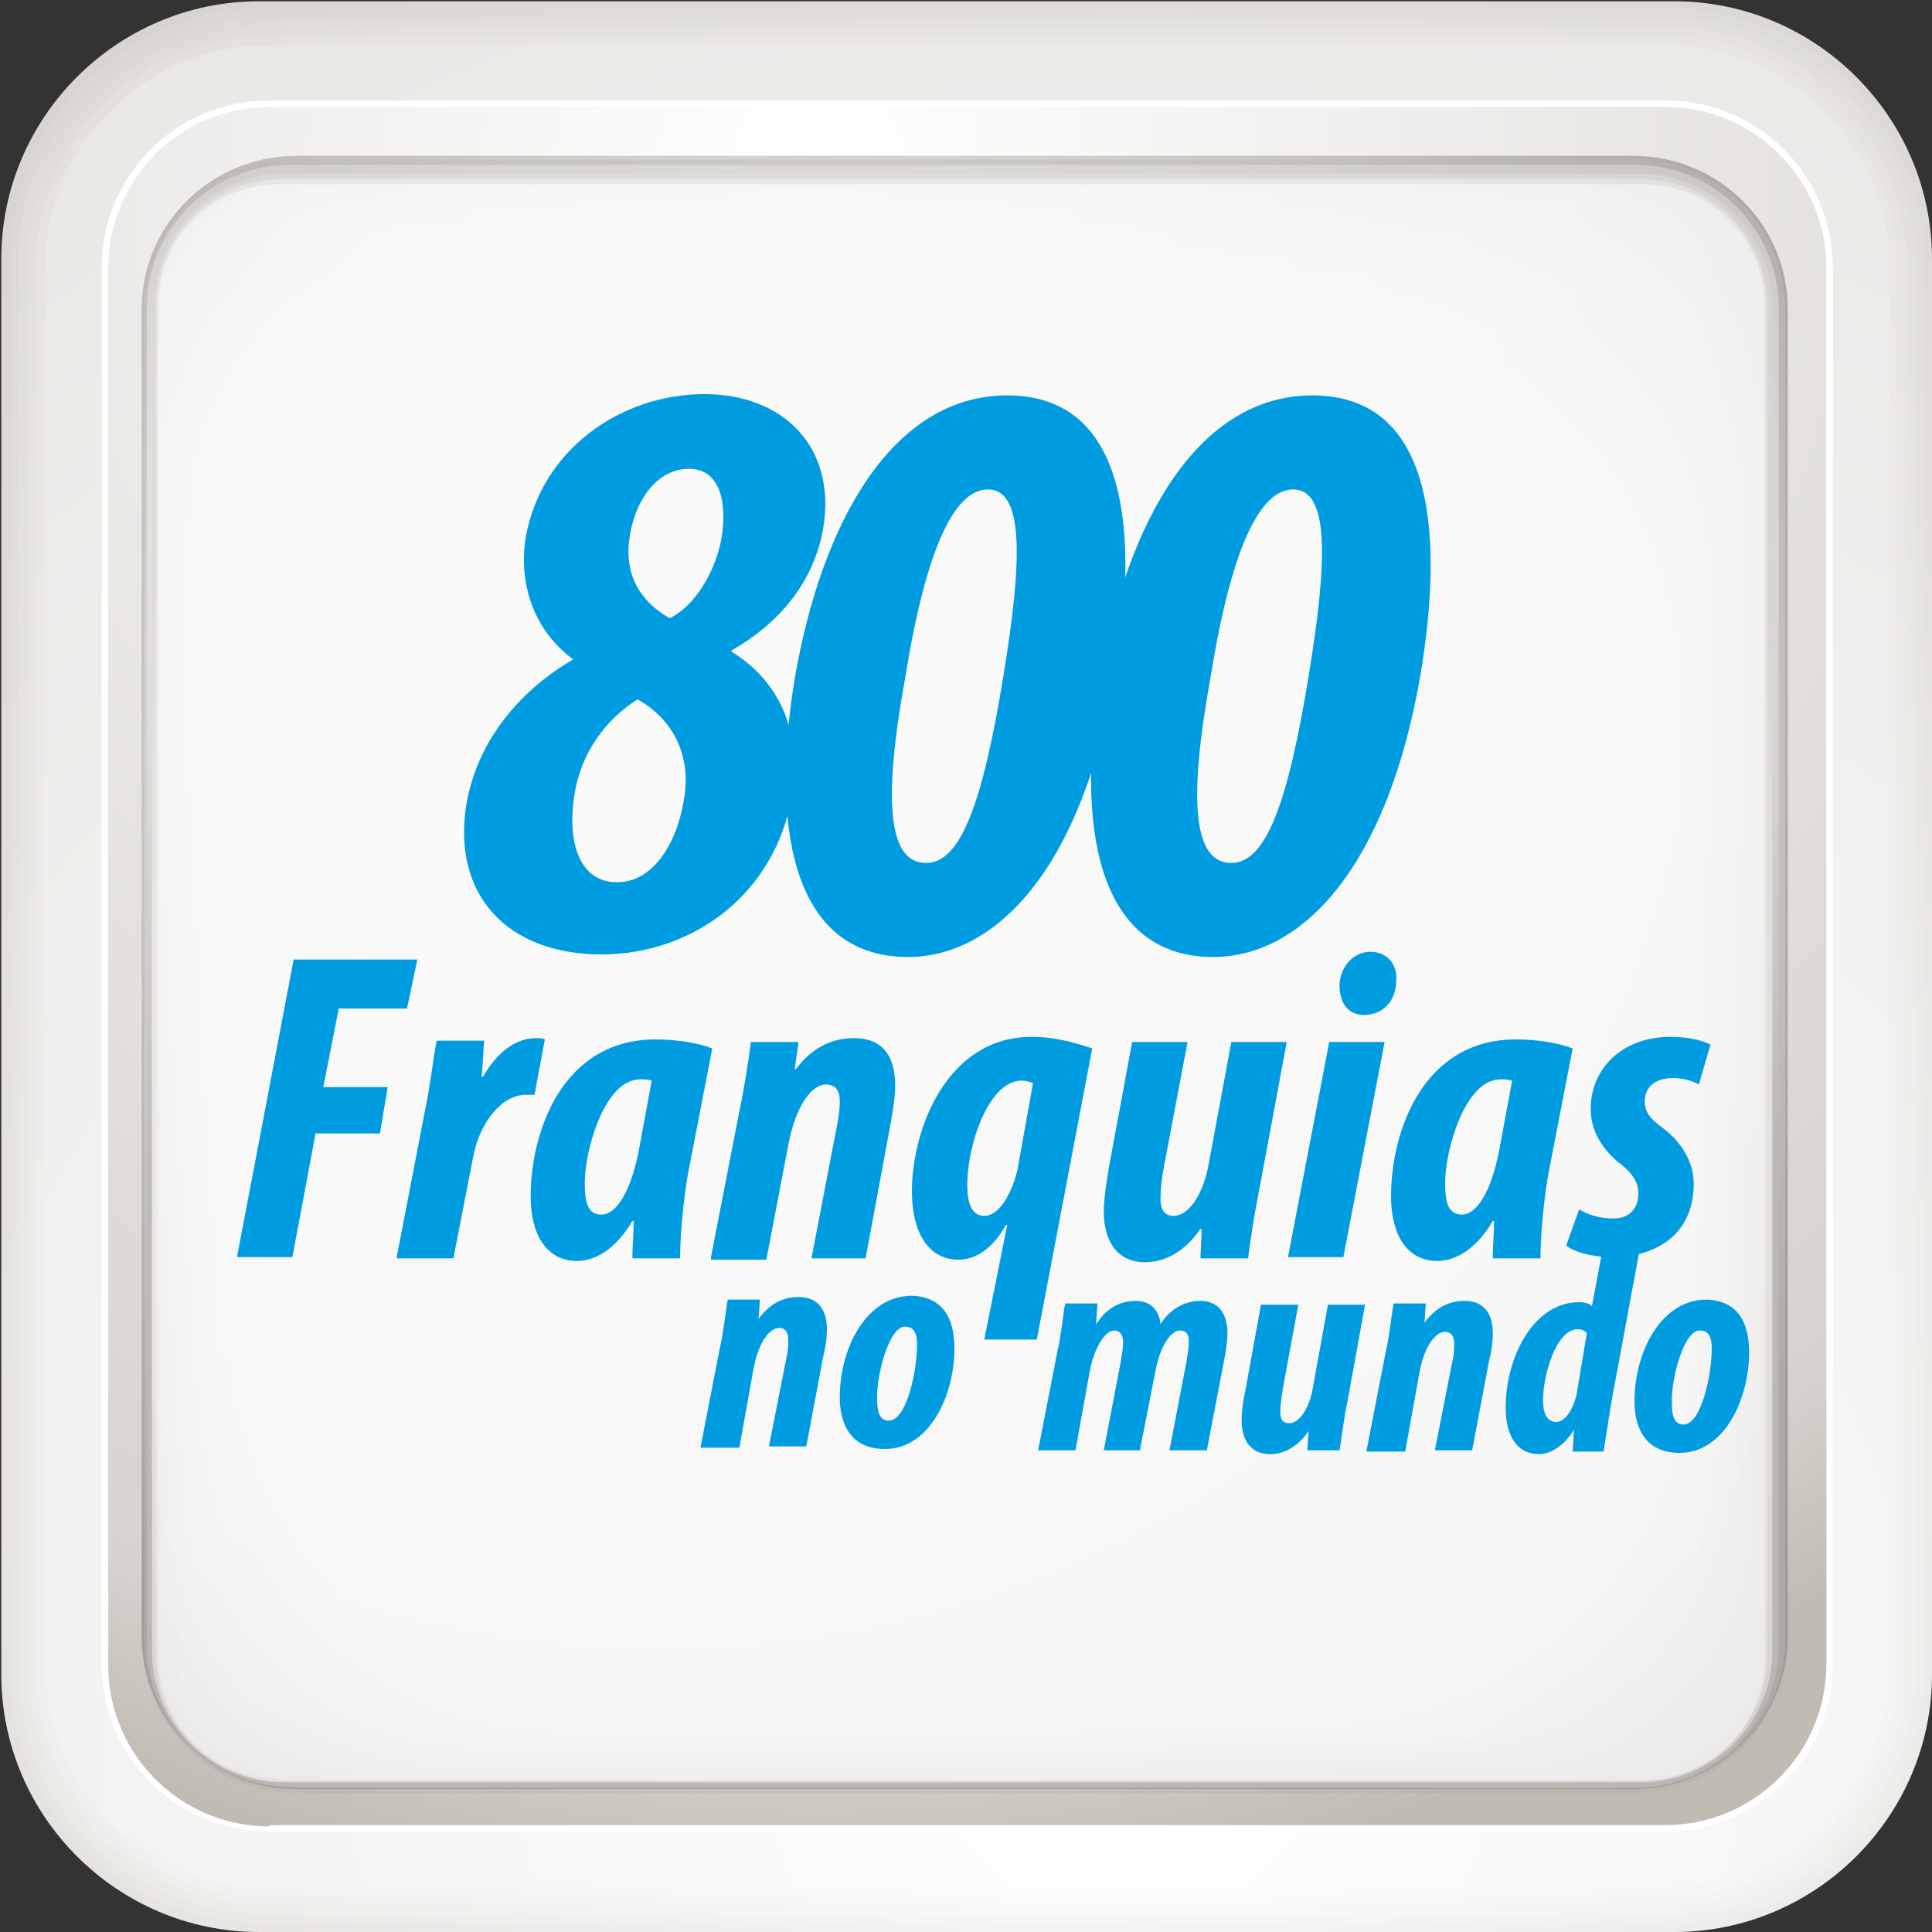 <svg id="Camada_1" xmlns="http://www.w3.org/2000/svg" viewBox="0 0 150 150"><rect x="0" y="0" width="150" height="150" fill="#333333" stroke="none"/><style>.st0{fill:url(#SVGID_1_)}.st1{fill:url(#SVGID_2_)}.st2{fill:url(#SVGID_3_)}.st3{fill:url(#SVGID_4_)}.st4{fill:url(#SVGID_5_)}.st5{fill:url(#SVGID_6_)}.st6{fill:#fff}.st7{fill:url(#SVGID_7_)}.st8{fill:url(#SVGID_8_)}.st9{fill:url(#SVGID_9_)}.st10{fill:url(#SVGID_10_)}.st11{fill:url(#SVGID_11_)}.st12{fill:url(#SVGID_12_)}.st13{fill:url(#SVGID_13_)}.st14{fill:url(#SVGID_14_)}.st15{opacity:.2}.st16{fill:url(#SVGID_15_)}.st17{fill:url(#SVGID_16_)}.st18{fill:url(#SVGID_17_)}.st19{fill:url(#SVGID_18_)}.st20{fill:url(#SVGID_19_)}.st21{fill:url(#SVGID_20_)}.st22{fill:url(#SVGID_21_)}.st23{fill:url(#SVGID_22_)}.st24{fill:url(#SVGID_23_)}.st25{fill:url(#SVGID_24_)}.st26{fill:url(#SVGID_25_)}.st27{fill:url(#SVGID_26_)}.st28{fill:#009ce1}.st29{fill:url(#SVGID_27_)}.st30{fill:url(#SVGID_28_)}.st31{fill:url(#SVGID_29_)}.st32{fill:url(#SVGID_30_)}.st33{fill:url(#SVGID_31_)}.st34{fill:url(#SVGID_32_)}.st35{fill:url(#SVGID_33_)}.st36{fill:url(#SVGID_34_)}.st37{fill:url(#SVGID_35_)}.st38{fill:url(#SVGID_36_)}.st39{fill:url(#SVGID_37_)}.st40{fill:url(#SVGID_38_)}.st41{fill:url(#SVGID_39_)}.st42{fill:url(#SVGID_40_)}.st43{fill:url(#SVGID_41_)}.st44{opacity:.51}.st45{fill:url(#SVGID_42_)}.st46{fill:url(#SVGID_43_)}.st47{fill:url(#SVGID_44_)}.st48{fill:url(#SVGID_45_)}.st49{fill:url(#SVGID_46_)}.st50{fill:url(#SVGID_47_)}.st51{fill:url(#SVGID_48_)}.st52{fill:url(#SVGID_49_)}.st53{fill:url(#SVGID_50_)}.st54{fill:url(#SVGID_51_)}.st55{fill:url(#SVGID_52_)}.st56{fill:url(#SVGID_53_)}.st57{fill:#ff6425}.st58{fill:url(#SVGID_54_)}.st59{fill:url(#SVGID_55_)}.st60{fill:url(#SVGID_56_)}.st61{fill:url(#SVGID_57_)}.st62{fill:url(#SVGID_58_)}.st63{fill:url(#SVGID_59_)}.st64{fill:url(#SVGID_60_)}.st65{fill:url(#SVGID_61_)}.st66{fill:url(#SVGID_62_)}.st67{fill:url(#SVGID_63_)}.st68{fill:url(#SVGID_64_)}.st69{fill:url(#SVGID_65_)}.st70{fill:url(#SVGID_66_)}.st71{fill:url(#SVGID_67_)}.st72{fill:url(#SVGID_68_)}.st73{fill:url(#SVGID_69_)}.st74{fill:url(#SVGID_70_)}.st75{fill:url(#SVGID_71_)}.st76{fill:url(#SVGID_72_)}.st77{fill:url(#SVGID_73_)}.st78{fill:url(#SVGID_74_)}.st79{fill:url(#SVGID_75_)}.st80{fill:url(#SVGID_76_)}.st81{fill:url(#SVGID_77_)}.st82{fill:url(#SVGID_78_)}.st83{fill:url(#SVGID_79_)}.st84{fill:url(#SVGID_80_)}.st85{fill:#00aee3}.st86{fill:url(#SVGID_81_)}.st87{fill:url(#SVGID_82_)}.st88{fill:url(#SVGID_83_)}.st89{fill:url(#SVGID_84_)}.st90{fill:url(#SVGID_85_)}.st91{fill:url(#SVGID_86_)}.st92{fill:url(#SVGID_87_)}.st93{fill:url(#SVGID_88_)}.st94{fill:url(#SVGID_89_)}.st95{fill:url(#SVGID_90_)}.st96{fill:url(#SVGID_91_)}.st97{fill:url(#SVGID_92_)}.st98{fill:url(#SVGID_93_)}.st99{fill:url(#SVGID_94_)}.st100{fill:url(#SVGID_95_)}.st101{fill:url(#SVGID_96_)}.st102{fill:url(#SVGID_97_)}.st103{fill:url(#SVGID_98_)}.st104{fill:url(#SVGID_99_)}.st105{fill:url(#SVGID_100_)}.st106{fill:url(#SVGID_101_)}.st107{fill:url(#SVGID_102_)}.st108{fill:url(#SVGID_103_)}.st109{fill:url(#SVGID_104_)}.st110{fill:url(#SVGID_105_)}.st111{fill:url(#SVGID_106_)}.st112{fill:url(#SVGID_107_)}.st113{fill:#6bc52b}.st114{fill:url(#SVGID_108_)}.st115{fill:url(#SVGID_109_)}.st116{fill:url(#SVGID_110_)}.st117{fill:url(#SVGID_111_)}.st118{fill:url(#SVGID_112_)}.st119{fill:url(#SVGID_113_)}.st120{fill:url(#SVGID_114_)}.st121{fill:url(#SVGID_115_)}.st122{fill:url(#SVGID_116_)}.st123{fill:url(#SVGID_117_)}.st124{fill:url(#SVGID_118_)}.st125{fill:url(#SVGID_119_)}.st126{fill:url(#SVGID_120_)}.st127{fill:url(#SVGID_121_)}.st128{fill:url(#SVGID_122_)}.st129{fill:url(#SVGID_123_)}.st130{fill:url(#SVGID_124_)}.st131{fill:url(#SVGID_125_)}.st132{fill:url(#SVGID_126_)}.st133{fill:url(#SVGID_127_)}.st134{fill:url(#SVGID_128_)}.st135{fill:url(#SVGID_129_)}.st136{fill:url(#SVGID_130_)}.st137{fill:url(#SVGID_131_)}.st138{fill:url(#SVGID_132_)}.st139{fill:url(#SVGID_133_)}.st140{fill:url(#SVGID_134_)}.st141{fill:#f2da00}.st142{fill:url(#SVGID_135_)}.st143{fill:url(#SVGID_136_)}.st144{fill:url(#SVGID_137_)}.st145{fill:url(#SVGID_138_)}.st146{fill:url(#SVGID_139_)}.st147{fill:url(#SVGID_140_)}.st148{fill:url(#SVGID_141_)}.st149{fill:url(#SVGID_142_)}.st150{fill:url(#SVGID_143_)}.st151{fill:url(#SVGID_144_)}.st152{fill:url(#SVGID_145_)}.st153{fill:url(#SVGID_146_)}.st154{fill:url(#SVGID_147_)}.st155{fill:url(#SVGID_148_)}.st156{fill:url(#SVGID_149_)}.st157{fill:url(#SVGID_150_)}.st158{fill:url(#SVGID_151_)}.st159{fill:url(#SVGID_152_)}.st160{fill:url(#SVGID_153_)}.st161{fill:url(#SVGID_154_)}.st162{fill:url(#SVGID_155_)}.st163{fill:url(#SVGID_156_)}.st164{fill:url(#SVGID_157_)}.st165{fill:url(#SVGID_158_)}.st166{fill:url(#SVGID_159_)}.st167{fill:url(#SVGID_160_)}.st168{fill:url(#SVGID_161_)}.st169{fill:#c85def}</style><radialGradient id="SVGID_1_" cx="88.772" cy="-16175.378" r="155.774" gradientTransform="matrix(1 0 0 -1 0 -16062)" gradientUnits="userSpaceOnUse"><stop offset="0" stop-color="#fff"/><stop offset=".891" stop-color="#d7d3ce"/><stop offset="1" stop-color="#c0bbb3"/></radialGradient><path class="st0" d="M20.1 150c-11 0-20-9-20-20V20.1c0-11 9-20 20-20H130c11 0 20 9 20 20V130c0 11-9 20-20 20H20.1z"/><radialGradient id="SVGID_2_" cx="88.544" cy="-16179.493" r="154.579" gradientTransform="matrix(1 0 0 -1 0 -16062)" gradientUnits="userSpaceOnUse"><stop offset="0" stop-color="#fff"/><stop offset=".891" stop-color="#dbd8d3"/><stop offset="1" stop-color="#c8c4bd"/></radialGradient><path class="st1" d="M20.3 149.3C9.6 149.3.8 140.6.8 129.8V20.2C.8 9.5 9.5.7 20.3.7h109.6c10.7 0 19.5 8.7 19.5 19.5v109.6c0 10.7-8.7 19.5-19.5 19.5H20.3z"/><radialGradient id="SVGID_3_" cx="88.317" cy="-16183.527" r="153.136" gradientTransform="matrix(1 0 0 -1 0 -16062)" gradientUnits="userSpaceOnUse"><stop offset="0" stop-color="#fff"/><stop offset=".891" stop-color="#dfddd8"/><stop offset="1" stop-color="#d1cdc7"/></radialGradient><path class="st2" d="M20.4 148.6c-10.5 0-19-8.5-19-19V20.4c0-10.5 8.5-19 19-19h109.3c10.5 0 19 8.5 19 19v109.3c0 10.5-8.5 19-19 19H20.4z"/><radialGradient id="SVGID_4_" cx="88.092" cy="-16187.478" r="151.446" gradientTransform="matrix(1 0 0 -1 0 -16062)" gradientUnits="userSpaceOnUse"><stop offset="0" stop-color="#fff"/><stop offset=".891" stop-color="#e4e1de"/><stop offset="1" stop-color="#d9d6d1"/></radialGradient><path class="st3" d="M20.6 147.9c-10.2 0-18.4-8.3-18.4-18.4v-109c0-10.2 8.3-18.4 18.4-18.4h109c10.2 0 18.4 8.3 18.4 18.4v109c0 10.2-8.3 18.4-18.4 18.4h-109z"/><radialGradient id="SVGID_5_" cx="87.869" cy="-16191.349" r="149.512" gradientTransform="matrix(1 0 0 -1 0 -16062)" gradientUnits="userSpaceOnUse"><stop offset="0" stop-color="#fff"/><stop offset=".891" stop-color="#e8e6e3"/><stop offset="1" stop-color="#e2dfdb"/></radialGradient><path class="st4" d="M20.7 147.3c-9.9 0-17.9-8-17.9-17.9V20.7c0-9.9 8-17.9 17.9-17.9h108.7c9.9 0 17.9 8 17.9 17.9v108.7c0 9.9-8 17.9-17.9 17.9H20.7z"/><radialGradient id="SVGID_6_" cx="87.648" cy="-16195.136" r="147.336" gradientTransform="matrix(1 0 0 -1 0 -16062)" gradientUnits="userSpaceOnUse"><stop offset="0" stop-color="#fff"/><stop offset="1" stop-color="#eae8e5"/></radialGradient><path class="st5" d="M20.9 146.6c-9.6 0-17.4-7.8-17.4-17.3V20.8c0-9.6 7.8-17.3 17.4-17.3h108.4c9.6 0 17.4 7.8 17.4 17.3v108.4c0 9.6-7.8 17.3-17.4 17.3H20.9z"/><path class="st6" d="M142.3 129.2c0 7.2-5.8 13-13 13H20.9c-7.2 0-13-5.8-13-13V20.8c0-7.2 5.8-13 13-13h108.4c7.2 0 13 5.8 13 13v108.4z"/><radialGradient id="SVGID_7_" cx="63.551" cy="-16074.973" r="135.497" gradientTransform="matrix(1 0 0 -1 0 -16062)" gradientUnits="userSpaceOnUse"><stop offset="0" stop-color="#fff"/><stop offset=".891" stop-color="#d7d3ce"/><stop offset="1" stop-color="#c0bbb3"/></radialGradient><path class="st7" d="M20.9 141.8c-6.9 0-12.5-5.6-12.5-12.5V20.8c0-6.9 5.6-12.5 12.5-12.5h108.4c6.9 0 12.5 5.6 12.5 12.5v108.4c0 6.9-5.6 12.5-12.5 12.5H20.9z"/><radialGradient id="SVGID_8_" cx="72.869" cy="-16120.556" r="93.705" gradientTransform="matrix(1 0 0 -1 0 -16062)" gradientUnits="userSpaceOnUse"><stop offset="0" stop-color="#fff"/><stop offset="1" stop-color="#e2dfdb"/></radialGradient><path class="st8" d="M21.4 138.3c-5.2 0-9.5-4.2-9.5-9.5V22.3c0-5.2 4.2-9.5 9.5-9.5h106.4c5.2 0 9.5 4.2 9.5 9.5v106.5c0 5.2-4.2 9.5-9.5 9.5H21.4z"/><g><radialGradient id="SVGID_9_" cx="65.639" cy="-16115.148" r="90.764" gradientTransform="matrix(1 0 0 -1 0 -16062)" gradientUnits="userSpaceOnUse"><stop offset="0" stop-color="#fff"/><stop offset="1" stop-color="#a19c97"/></radialGradient><path class="st9" d="M23 138.9c-6.6 0-12-5.3-12-11.9V24c0-6.6 5.4-11.9 12-11.9h103.8c6.6 0 12 5.3 12 11.9v103c0 6.6-5.4 11.9-12 11.9H23z"/><radialGradient id="SVGID_10_" cx="65.637" cy="-20157.527" r="103.066" gradientTransform="matrix(1 0 0 -.667 0 -13385)" gradientUnits="userSpaceOnUse"><stop offset="0" stop-color="#fff"/><stop offset="1" stop-color="#b1ada8"/></radialGradient><path class="st10" d="M22.8 138.8c-6.4 0-11.6-5.1-11.6-11.5V23.9c0-6.3 5.2-11.5 11.6-11.5H127c6.4 0 11.6 5.2 11.6 11.5v103.4c0 6.3-5.2 11.5-11.6 11.5H22.8z"/><radialGradient id="SVGID_11_" cx="65.635" cy="-32284.668" r="153.833" gradientTransform="matrix(1 0 0 -.333 0 -10708)" gradientUnits="userSpaceOnUse"><stop offset="0" stop-color="#fff"/><stop offset="1" stop-color="#c0bdba"/></radialGradient><path class="st11" d="M22.5 138.7c-6.1 0-11.1-5-11.1-11.1V23.9c0-6.1 5-11.1 11.1-11.1H127c6.1 0 11.1 5 11.1 11.1v103.8c0 6.1-5 11.1-11.1 11.1H22.5z"/><radialGradient id="SVGID_12_" cx="65.632" cy="97.951" r="89.68" gradientTransform="matrix(1 0 0 0 0 -8031)" gradientUnits="userSpaceOnUse"><stop offset="0" stop-color="#fff"/><stop offset="1" stop-color="#d0cecb"/></radialGradient><path class="st12" d="M22.3 138.5c-5.9 0-10.7-4.8-10.7-10.6V23.8c0-5.9 4.8-10.6 10.7-10.6h104.8c5.9 0 10.7 4.8 10.7 10.6v104.1c0 5.9-4.8 10.6-10.7 10.6H22.3z"/><radialGradient id="SVGID_13_" cx="65.63" cy="16355.938" r="152.611" gradientTransform="matrix(1 0 0 .333 0 -5354)" gradientUnits="userSpaceOnUse"><stop offset="0" stop-color="#fff"/><stop offset="1" stop-color="#e0dedc"/></radialGradient><path class="st13" d="M22.1 138.4c-5.7 0-10.3-4.6-10.3-10.2V23.7c0-5.6 4.6-10.2 10.3-10.2h105.2c5.7 0 10.3 4.6 10.3 10.2v104.5c0 5.6-4.6 10.2-10.3 10.2H22.1z"/><radialGradient id="SVGID_14_" cx="65.628" cy="4162.511" r="101.424" gradientTransform="matrix(1 0 0 .667 0 -2677)" gradientUnits="userSpaceOnUse"><stop offset="0" stop-color="#fff"/><stop offset="1" stop-color="#efeeee"/></radialGradient><path class="st14" d="M21.9 138.3c-5.4 0-9.8-4.4-9.8-9.8V23.7c0-5.4 4.4-9.8 9.8-9.8h105.5c5.4 0 9.8 4.4 9.8 9.8v104.8c0 5.4-4.4 9.8-9.8 9.8H21.9z"/><path class="st6" d="M21.7 138.1c-5.2 0-9.4-4.2-9.4-9.4V23.6c0-5.2 4.2-9.3 9.4-9.3h105.9c5.2 0 9.4 4.2 9.4 9.3v105.2c0 5.2-4.2 9.4-9.4 9.4H21.7z"/></g><g class="st15"><radialGradient id="SVGID_15_" cx="65.639" cy="-16115.454" r="90.764" gradientTransform="matrix(1 0 0 -1 0 -16062)" gradientUnits="userSpaceOnUse"><stop offset="0" stop-color="#fff"/><stop offset="1" stop-color="#a19c97"/></radialGradient><path class="st16" d="M23 139.2c-6.6 0-12-5.3-12-11.9v-103c0-6.6 5.4-11.9 12-11.9h103.8c6.6 0 12 5.3 12 11.9v103c0 6.6-5.4 11.9-12 11.9H23z"/><radialGradient id="SVGID_16_" cx="64.183" cy="-16114.768" r="93.07" gradientTransform="matrix(1 0 0 -1 0 -16062)" gradientUnits="userSpaceOnUse"><stop offset="0" stop-color="#fdfdfd"/><stop offset="1" stop-color="#a6a19c"/></radialGradient><path class="st17" d="M25.3 138.7c-7.6 0-13.7-6.1-13.7-13.6V27c0-7.5 6.2-13.6 13.7-13.6h99c7.6 0 13.7 6.1 13.7 13.6v98.1c0 7.5-6.2 13.6-13.7 13.6h-99z"/><radialGradient id="SVGID_17_" cx="62.759" cy="-16114.108" r="95.392" gradientTransform="matrix(1 0 0 -1 0 -16062)" gradientUnits="userSpaceOnUse"><stop offset="0" stop-color="#fbfbfa"/><stop offset="1" stop-color="#aba6a1"/></radialGradient><path class="st18" d="M27.6 138.2c-8.5 0-15.5-6.9-15.5-15.4V29.7c0-8.5 6.9-15.4 15.5-15.4h94.2c8.5 0 15.5 6.9 15.5 15.4v93.1c0 8.5-6.9 15.4-15.5 15.4H27.6z"/><radialGradient id="SVGID_18_" cx="61.365" cy="-16113.478" r="97.729" gradientTransform="matrix(1 0 0 -1 0 -16062)" gradientUnits="userSpaceOnUse"><stop offset="0" stop-color="#f9f9f8"/><stop offset="1" stop-color="#b0aba6"/></radialGradient><path class="st19" d="M29.9 137.6c-9.5 0-17.2-7.7-17.2-17.1V32.4c0-9.4 7.7-17.1 17.2-17.1h89.4c9.5 0 17.2 7.7 17.2 17.1v88.2c0 9.4-7.7 17.1-17.2 17.1H29.9z"/><radialGradient id="SVGID_19_" cx="60.002" cy="-16112.874" r="100.082" gradientTransform="matrix(1 0 0 -1 0 -16062)" gradientUnits="userSpaceOnUse"><stop offset="0" stop-color="#f7f7f6"/><stop offset="1" stop-color="#b5b0ab"/></radialGradient><path class="st20" d="M32.2 137.1c-10.4 0-18.9-8.4-18.9-18.9V35.1c0-10.4 8.5-18.9 18.9-18.9h84.6c10.4 0 18.9 8.4 18.9 18.9v83.2c0 10.4-8.5 18.9-18.9 18.9H32.2z"/><radialGradient id="SVGID_20_" cx="58.67" cy="-16112.298" r="102.448" gradientTransform="matrix(1 0 0 -1 0 -16062)" gradientUnits="userSpaceOnUse"><stop offset="0" stop-color="#f5f5f3"/><stop offset="1" stop-color="#bab5b0"/></radialGradient><path class="st21" d="M34.6 136.6c-11.4 0-20.6-9.2-20.6-20.6V37.8c0-11.4 9.2-20.6 20.6-20.6h79.9c11.4 0 20.6 9.2 20.6 20.6V116c0 11.4-9.2 20.6-20.6 20.6H34.6z"/><radialGradient id="SVGID_21_" cx="57.37" cy="-16111.749" r="104.826" gradientTransform="matrix(1 0 0 -1 0 -16062)" gradientUnits="userSpaceOnUse"><stop offset="0" stop-color="#f3f2f1"/><stop offset="1" stop-color="#bebab6"/></radialGradient><path class="st22" d="M36.9 136c-12.4 0-22.4-10-22.4-22.3V40.4c0-12.3 10-22.3 22.4-22.3H112c12.4 0 22.4 10 22.4 22.3v73.3c0 12.3-10 22.3-22.4 22.3H36.9z"/><radialGradient id="SVGID_22_" cx="56.1" cy="-16111.228" r="107.216" gradientTransform="matrix(1 0 0 -1 0 -16062)" gradientUnits="userSpaceOnUse"><stop offset="0" stop-color="#f1f0ee"/><stop offset="1" stop-color="#c3bfbb"/></radialGradient><path class="st23" d="M39.2 135.5c-13.3 0-24.1-10.8-24.1-24.1V43.1C15.1 29.8 25.9 19 39.2 19h70.3c13.3 0 24.1 10.8 24.1 24.1v68.3c0 13.3-10.8 24.1-24.1 24.1H39.2z"/><radialGradient id="SVGID_23_" cx="54.861" cy="-16110.735" r="109.616" gradientTransform="matrix(1 0 0 -1 0 -16062)" gradientUnits="userSpaceOnUse"><stop offset="0" stop-color="#efeeec"/><stop offset="1" stop-color="#c8c4c0"/></radialGradient><path class="st24" d="M41.5 135c-14.3 0-25.8-11.6-25.8-25.8V45.8C15.7 31.6 27.2 20 41.5 20H107c14.3 0 25.8 11.6 25.8 25.8v63.3c0 14.2-11.6 25.8-25.8 25.8H41.5z"/><radialGradient id="SVGID_24_" cx="53.654" cy="-16110.27" r="112.023" gradientTransform="matrix(1 0 0 -1 0 -16062)" gradientUnits="userSpaceOnUse"><stop offset="0" stop-color="#edecea"/><stop offset="1" stop-color="#cdc9c5"/></radialGradient><path class="st25" d="M43.8 134.4c-15.2 0-27.6-12.3-27.6-27.5V48.5C16.3 33.3 28.6 21 43.8 21h60.7c15.2 0 27.6 12.3 27.6 27.5v58.4c0 15.2-12.3 27.5-27.6 27.5H43.8z"/><radialGradient id="SVGID_25_" cx="52.477" cy="-16109.831" r="114.436" gradientTransform="matrix(1 0 0 -1 0 -16062)" gradientUnits="userSpaceOnUse"><stop offset="0" stop-color="#ebeae7"/><stop offset="1" stop-color="#d2ceca"/></radialGradient><path class="st26" d="M46.1 133.9c-16.2 0-29.3-13.1-29.3-29.3V51.2c0-16.2 13.1-29.3 29.3-29.3H102c16.2 0 29.3 13.1 29.3 29.3v53.4c0 16.2-13.1 29.3-29.3 29.3H46.1z"/><radialGradient id="SVGID_26_" cx="51.332" cy="-16109.42" r="116.853" gradientTransform="matrix(1 0 0 -1 0 -16062)" gradientUnits="userSpaceOnUse"><stop offset="0" stop-color="#e9e8e5"/><stop offset="1" stop-color="#d7d3cf"/></radialGradient><path class="st27" d="M130.6 102.4c0 17.1-13.9 31-31 31H48.5c-17.1 0-31-13.9-31-31V53.9c0-17.1 13.9-31 31-31h51.1c17.1 0 31 13.9 31 31v48.5z"/></g><g><path class="st28" d="M44.5 51.2c-3.2-2.4-4.2-6-3.7-9.4 1.2-6.9 7.4-11.2 13.9-11.2 6.1 0 10.3 4.1 9.2 10.5-.5 2.8-2.2 6.6-7.1 9.4v.1c3.6 2.2 5.5 6.1 4.7 11.1-1.3 7.8-7.8 12.4-14.8 12.4-7.3 0-11.6-4.6-10.5-11.6.9-5.3 4.5-9.1 8.3-11.3zm8.6 10.9c.7-4-1.4-6.6-3.6-7.8-2.4 1.5-4.4 4.1-4.9 7.4-.6 3.7.4 6.8 3.3 6.8 2.7 0 4.6-2.8 5.2-6.4zm-4.2-20.5c-.5 3 .8 5.1 3.1 6.4 2-1 3.5-3.6 4-6.1.5-2.9-.1-5.5-2.5-5.5-2.6 0-4.2 2.6-4.6 5.2z"/><path class="st28" d="M86.6 52.3c-2.6 15.2-9.3 22-16.1 22-9.3 0-10.6-10.7-8.8-21.6 2.1-12.2 7.6-22 16.5-22 9.7 0 10.1 11.4 8.4 21.6zm-16.3.2C68.5 62.4 69 67 71.9 67c2.7 0 4.4-4.7 6-14.5 1.5-9.1 1.6-14.5-1.2-14.5-2.6 0-4.8 4.6-6.4 14.5z"/><path class="st28" d="M110.3 52.3c-2.6 15.2-9.3 22-16.1 22-9.3 0-10.6-10.7-8.8-21.6 2.1-12.2 7.6-22 16.5-22 9.7 0 10.1 11.4 8.4 21.6zm-16.3.2C92.2 62.4 92.7 67 95.6 67c2.7 0 4.4-4.7 6-14.5 1.5-9.1 1.6-14.5-1.2-14.5-2.6 0-4.8 4.6-6.4 14.5z"/></g><g><path class="st28" d="M22.8 74.5h9.6l-.8 3.8h-5.3l-1.2 6.1h5l-.6 3.6h-5l-1.8 9.6h-4.3l4.4-23.1zM30.8 97.6L33 86.2c.4-1.9.6-3.8.9-5.4h3.7c-.1.9-.1 1.7-.2 2.8h.1c1.2-2.1 2.7-3 4.1-3 .3 0 .5 0 .7.1l-.8 4.3h-.7c-1.8 0-3.6 2.1-4.1 5l-1.5 7.7h-4.4zM49.1 97.6c0-.9.1-1.8.1-2.8h-.1c-1.3 2.2-2.9 3.1-4.3 3.1-2.4 0-3.6-2.1-3.6-5 0-5.1 2.5-12.2 9.7-12.2 1.7 0 3.4.3 4.4.7l-1.8 9.3c-.4 1.9-.7 5.2-.7 7h-3.7zm1.5-13.7c-.3-.1-.6-.1-.9-.1-2.8 0-4.3 5.6-4.3 8 0 1.5.2 2.5 1.3 2.5 1.2 0 2.3-1.9 2.9-5l1-5.4zM55.2 97.6l2.2-11.3c.4-1.9.7-3.9.9-5.4H62l-.3 2.1h.1c1.2-1.6 2.7-2.4 4.5-2.4 2.4 0 3.2 1.6 3.2 3.7 0 1-.2 2-.4 3.2l-1.9 10.2H63l2-10.4c.1-.6.2-1.1.2-1.8 0-.8-.3-1.3-1.1-1.3-1 0-2.3 1.5-2.9 4.7l-1.7 8.9h-4.3zM76.4 104.1l1.8-9h-.1c-1 1.8-2.3 2.7-3.7 2.7-2.3 0-3.6-2.1-3.6-5.3 0-4.8 2.7-12 9.3-12 1.9 0 3.5.5 4.7.9L80.5 104h-4.1zm3.8-20c-.2-.1-.5-.2-.9-.2-2.5 0-4.2 4.9-4.2 8.1 0 1.5.4 2.4 1.3 2.4 1.4 0 2.3-2.3 2.6-3.6l1.2-6.7zM99.9 80.9l-2.1 11.3c-.4 2-.7 3.9-.9 5.5h-3.7l.1-2.2-.1-.1C92 97.2 90.4 98 88.9 98c-2.2 0-3.2-1.7-3.2-3.9 0-1.1.2-2.2.4-3.5l1.8-9.7h4.3l-1.8 9.5c-.2 1-.3 1.9-.3 2.7 0 .8.3 1.3 1 1.3 1.1 0 2.2-1.4 2.7-3.8l1.8-9.7h4.3zM100 97.6l3.2-16.7h4.3l-3.2 16.7H100zm5.9-18.8c-1.3 0-1.9-1-1.9-2.3 0-1.2.9-2.6 2.4-2.6 1.4 0 2.1 1.1 2 2.2 0 1.8-1.2 2.7-2.5 2.7zM115.9 97.6c0-.9.1-1.8.1-2.8h-.1c-1.3 2.2-2.9 3.1-4.3 3.1-2.4 0-3.6-2.1-3.6-5 0-5.1 2.5-12.2 9.7-12.2 1.7 0 3.4.3 4.4.7l-1.8 9.3c-.4 1.9-.7 5.2-.7 7h-3.7zm1.5-13.7c-.3-.1-.7-.1-.9-.1-2.8 0-4.3 5.6-4.3 8 0 1.5.2 2.5 1.3 2.5 1.2 0 2.3-1.9 2.9-5l1-5.4zM122.6 93.9c.7.4 1.5.7 2.7.7 1.2 0 1.9-.8 1.9-1.9 0-.9-.4-1.6-1.6-2.5-1.4-1.2-2.1-2.6-2.1-4.1 0-3.1 2.4-5.6 6.2-5.6 1.5 0 2.5.3 3.1.6l-.9 3.1c-.5-.3-1.3-.5-2-.5-1.4 0-2.2.7-2.2 1.8 0 .9.5 1.4 1.3 2 1.9 1.4 2.5 3.1 2.5 4.4 0 3.7-2.6 5.7-6.4 5.7-1.5 0-2.9-.4-3.5-.9l1-2.8z"/></g><g><path class="st28" d="M54.4 112.3l1.5-7.7c.3-1.3.4-2.6.6-3.7H59l-.1 1.5c.8-1.1 1.8-1.7 3.1-1.7 1.6 0 2.2 1.1 2.2 2.5 0 .7-.1 1.4-.3 2.2l-1.3 6.9h-2.9l1.4-7.1c.1-.4.1-.8.1-1.2 0-.5-.2-.9-.7-.9-.7 0-1.6 1-2 3.2l-1.1 6.1h-3zM74.1 104.7c0 3.6-1.9 7.8-5.4 7.8-2.9 0-3.5-2.3-3.5-4 0-3.9 2.1-7.9 5.6-7.9 2.9.1 3.3 2.5 3.3 4.1zm-6 3.7c0 .8 0 1.9.9 1.9 1.4 0 2.2-3.9 2.2-5.9 0-.8-.2-1.4-.9-1.4-1.2-.1-2.2 3.5-2.2 5.4z"/></g><g><path class="st28" d="M80.6 112.6l1.5-7.7c.3-1.3.4-2.6.6-3.7h2.5l-.1 1.6c.8-1.2 1.8-1.8 3.1-1.8 1.1 0 1.8.7 1.9 1.8.7-1.1 1.8-1.8 3.1-1.8 1.4 0 2.1 1 2.1 2.5 0 .5-.1 1.4-.3 2.3l-1.3 6.8h-2.9l1.3-6.8c.1-.6.2-1.2.2-1.7s-.2-.8-.7-.8c-.6 0-1.5 1-1.9 3.2l-1.2 6.1h-2.8l1.3-6.8c.1-.6.2-1.1.2-1.6s-.2-.9-.7-.9c-.6 0-1.5 1.1-1.9 3.2l-1.1 6.1h-2.9zM106 101.2l-1.4 7.7c-.3 1.4-.4 2.6-.6 3.7h-2.5l.1-1.5c-.8 1.2-1.9 1.8-3 1.8-1.5 0-2.2-1.1-2.2-2.6 0-.7.1-1.5.3-2.4l1.2-6.6h2.9l-1.2 6.5c-.1.7-.2 1.3-.2 1.8 0 .6.2.9.7.9.7 0 1.5-1 1.8-2.6l1.2-6.6h2.9zM106.1 112.6l1.5-7.7c.3-1.3.4-2.6.6-3.7h2.5l-.1 1.5c.8-1.1 1.8-1.7 3.1-1.7 1.6 0 2.2 1.1 2.2 2.5 0 .7-.1 1.4-.3 2.2l-1.3 6.9h-2.9l1.4-7.1c.1-.4.1-.8.1-1.2 0-.5-.2-.9-.7-.9-.7 0-1.6 1-2 3.2l-1.1 6.1h-3zM127.4 96.5l-2.3 12.4c-.2 1.2-.4 2.6-.6 3.8h-2.4l.1-1.7c-.7 1.2-1.8 1.9-2.7 1.9-1.7 0-2.6-1.4-2.6-3.6 0-4 2.2-8.2 5.7-8.2.4 0 .8.1 1 .3l.9-4.8h2.9zm-4.2 7c-.2-.2-.4-.3-.7-.3-1.7 0-2.7 3.6-2.7 5.5 0 1 .3 1.7 1 1.7s1.3-.9 1.6-2.1l.8-4.8zM135.8 105c0 3.6-1.9 7.8-5.4 7.8-2.9 0-3.5-2.3-3.5-4 0-3.9 2.1-7.9 5.6-7.9 2.9.1 3.3 2.5 3.3 4.1zm-6 3.7c0 .8 0 1.9.9 1.9 1.4 0 2.2-3.9 2.2-5.9 0-.8-.2-1.4-.9-1.4-1.2-.1-2.2 3.5-2.2 5.4z"/></g></svg>